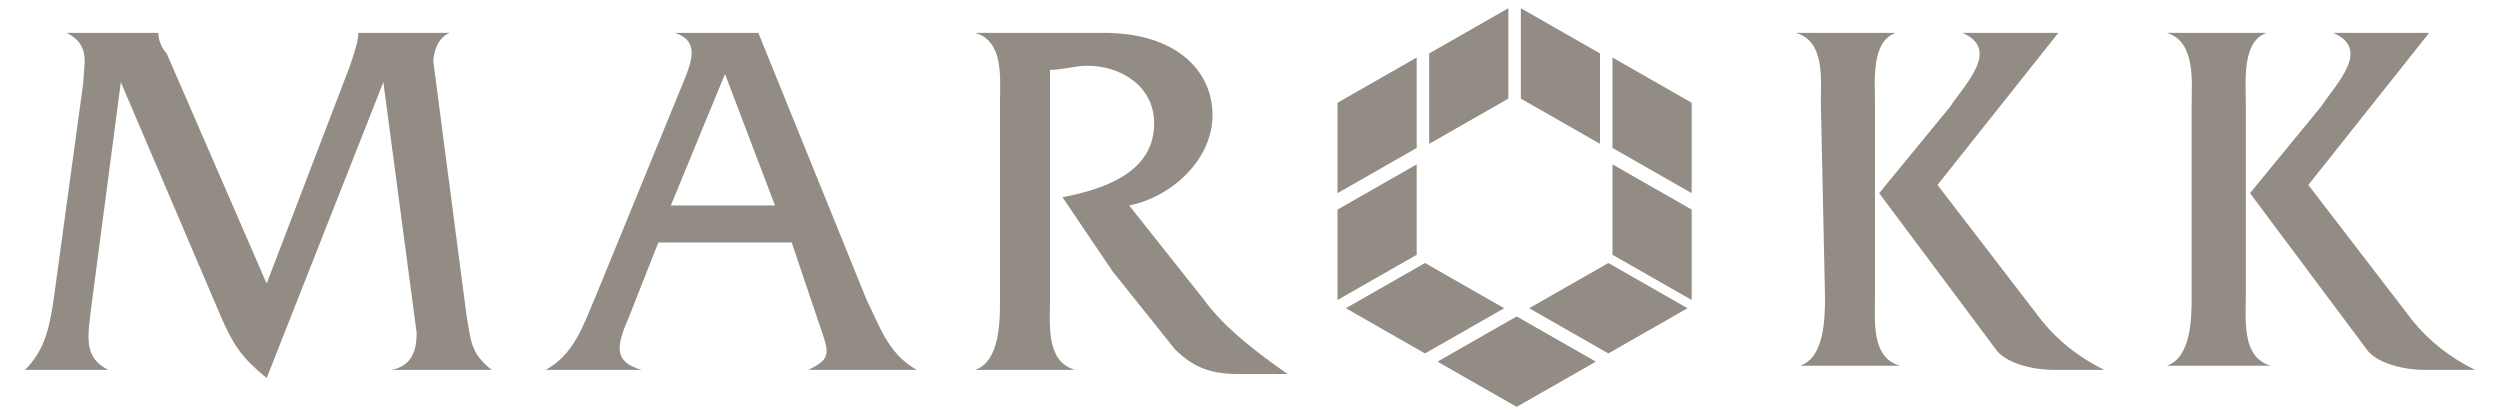 <svg width="146" height="24" viewBox="0 0 146 24" fill="none" xmlns="http://www.w3.org/2000/svg">
<path d="M127.993 6C127.993 4.8 128.237 2.4 126.533 1.92H132.373C130.913 2.4 131.157 4.8 131.157 6V17.28C131.157 18.72 130.913 20.88 132.617 21.36H126.533C127.993 20.88 127.993 18.48 127.993 17.28V6ZM135.537 6.24C136.51 4.8 138.457 2.88 136.267 1.92H141.863L134.807 10.8L140.89 18.72C141.863 19.92 143.08 20.88 144.54 21.6H141.62C140.16 21.6 138.7 21.12 138.213 20.4L131.4 11.28L135.537 6.24Z" fill="#928C84"/>
<path d="M106.337 6C106.337 4.56 106.58 2.4 104.877 1.92H110.717C109.257 2.4 109.5 4.8 109.5 6V17.28C109.5 18.72 109.257 20.88 110.96 21.36H105.12C106.58 20.88 106.58 18.48 106.58 17.28L106.337 6ZM113.88 6.24C114.854 4.8 116.8 2.88 114.61 1.92H120.207L113.15 10.8L119.234 18.72C120.207 19.92 121.424 20.88 122.884 21.6H119.964C118.504 21.6 117.044 21.12 116.557 20.4L109.744 11.28L113.88 6.24Z" fill="#928C84"/>
<path d="M83.464 3.12V8.4L88.087 5.76V0.48L83.464 3.12ZM78.11 6V11.28L82.734 8.64V3.36L78.11 6ZM88.817 5.76L93.44 8.4V3.12L88.817 0.48V5.76ZM89.304 18L93.927 20.64L98.55 18L93.927 15.36L89.304 18ZM94.17 14.88L98.794 17.52V12.24L94.17 9.6V14.88ZM78.597 18L83.22 20.64L87.844 18L83.22 15.36L78.597 18ZM83.95 21.12L88.574 23.76L93.197 21.12L88.574 18.48L83.95 21.12ZM78.11 12.24V17.52L82.734 14.88V9.6L78.11 12.24ZM94.17 8.64L98.794 11.28V6L94.17 3.36V8.64Z" fill="#928C84"/>
<path d="M64.484 1.92C68.62 1.92 70.81 4.08 70.81 6.72C70.81 9.36 68.377 11.52 65.944 12L70.324 17.52C71.54 19.2 73.487 20.64 75.19 21.84H72.27C70.567 21.84 69.594 21.36 68.62 20.4L64.97 15.84L62.05 11.52C64.484 11.04 67.404 10.08 67.404 7.2C67.404 5.04 65.457 3.84 63.51 3.84C62.78 3.84 62.05 4.08 61.32 4.08V17.52C61.32 18.96 61.077 21.12 62.78 21.6H56.94C58.4 21.12 58.4 18.72 58.4 17.52V6C58.4 4.56 58.644 2.4 56.94 1.92H64.484Z" fill="#928C84"/>
<path d="M38.447 14.16L36.744 18.48C36.014 20.16 35.77 21.12 37.474 21.6H31.877C33.58 20.64 34.067 18.96 34.797 17.28L39.907 4.8C40.394 3.6 40.88 2.4 39.42 1.92H44.287L50.614 17.52C51.344 18.96 51.83 20.64 53.534 21.6H47.207C48.667 20.88 48.424 20.64 47.694 18.48L46.234 14.16H38.447ZM42.34 4.32L39.177 12H45.26L42.34 4.32Z" fill="#928C84"/>
<path d="M20.44 3.84C20.683 3.12 20.927 2.4 20.927 1.92H26.28C25.55 2.16 25.307 3.12 25.307 3.6L27.253 18.48C27.497 19.92 27.497 20.64 28.713 21.6H22.873C24.09 21.36 24.333 20.4 24.333 19.44L22.387 4.8L15.573 22.08C14.113 20.88 13.627 20.16 12.897 18.48L7.057 4.8L5.353 17.76C5.11 19.68 4.867 20.88 6.327 21.6H1.46C2.677 20.4 2.92 18.96 3.163 17.28L4.867 4.8C4.867 3.84 5.353 2.64 3.893 1.92H9.247C9.247 2.4 9.49 2.88 9.733 3.12L15.573 16.56L20.44 3.84Z" fill="#928C84"/>
</svg>

